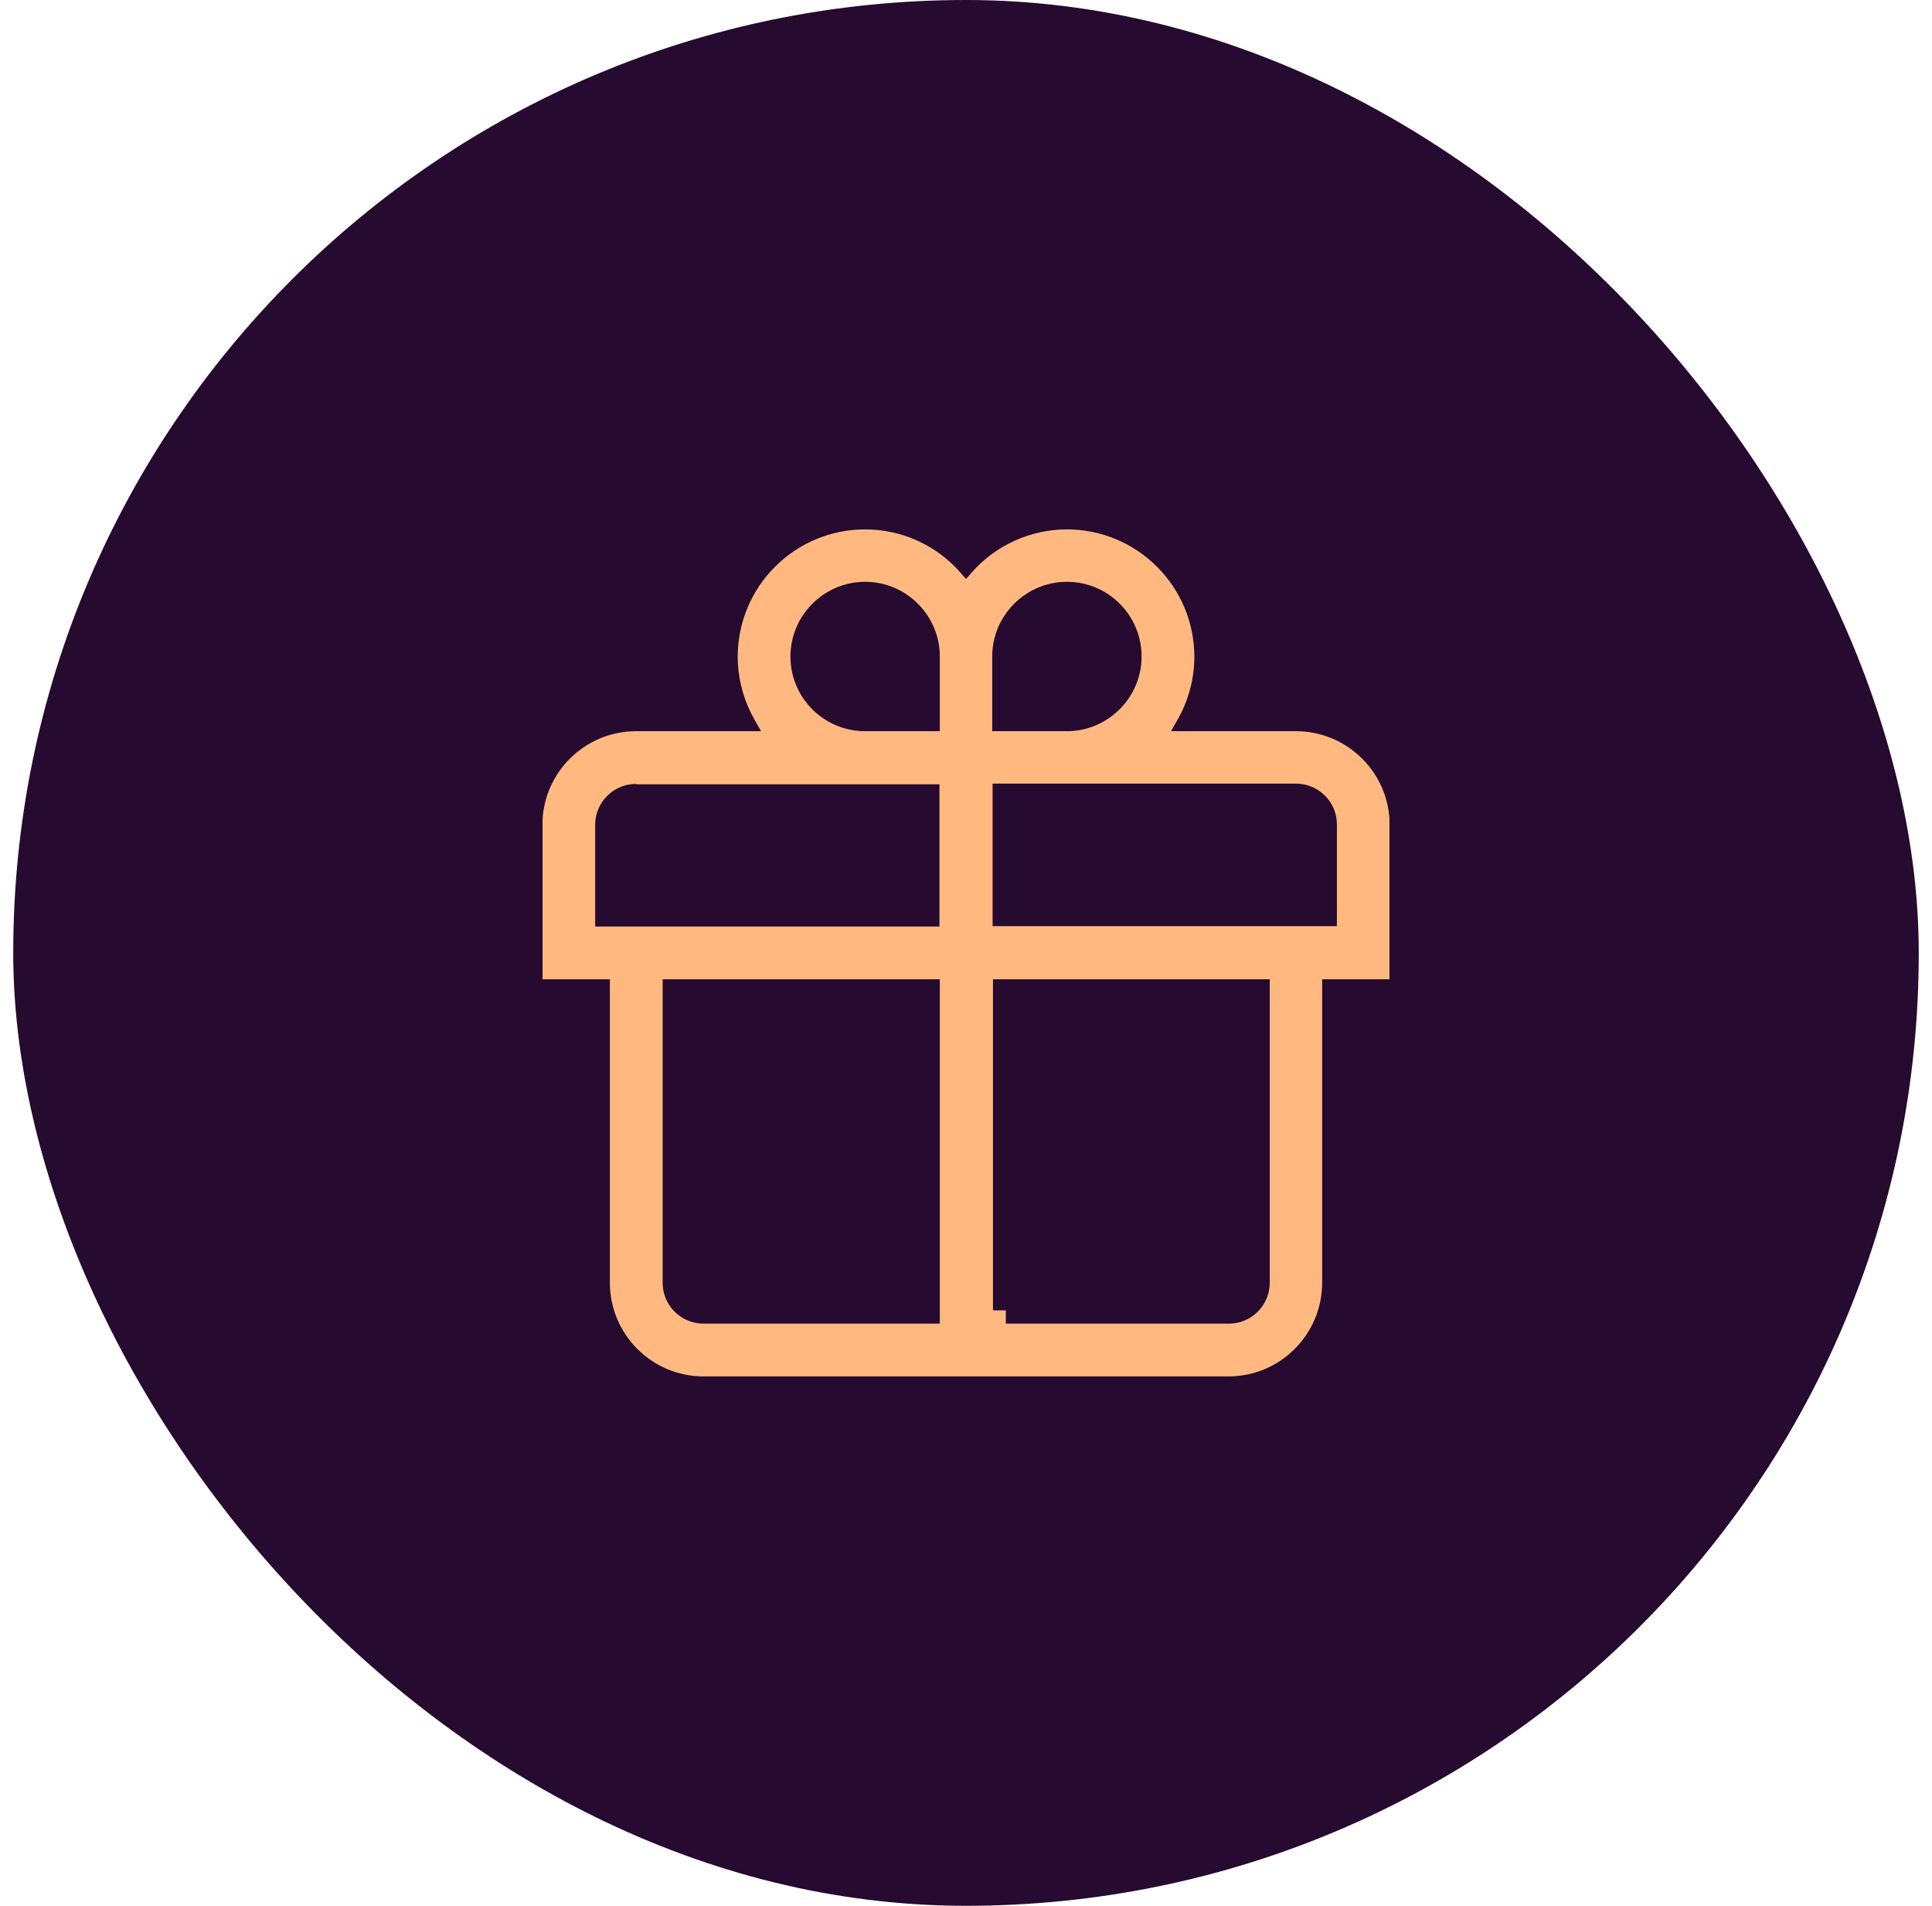 <svg width="73" height="72" viewBox="0 0 73 72" fill="none" xmlns="http://www.w3.org/2000/svg">
<rect x="0.5" width="72" height="72" rx="36" fill="#260A2F"/>
<g clip-path="url(#clip0_124_3437)">
<path d="M40.312 20.5C42.695 20.5 44.628 22.433 44.628 24.815C44.628 25.567 44.422 26.321 44.046 26.964L44.042 26.97L43.812 27.377L43.389 28.124H48.967C50.644 28.124 52.008 29.487 52.008 31.164V36.497H49.457V48.46C49.457 50.137 48.094 51.5 46.417 51.5H26.585C24.908 51.5 23.544 50.137 23.544 48.46V36.497H20.994V31.164C20.994 29.487 22.357 28.124 24.034 28.124H29.613L29.19 27.377L28.96 26.97L28.958 26.968L28.824 26.717C28.531 26.122 28.374 25.471 28.374 24.815C28.374 22.433 30.307 20.5 32.69 20.5C33.851 20.5 34.959 20.97 35.764 21.799L35.92 21.97L35.923 21.973L36.126 22.203L36.501 22.628L36.876 22.203L37.079 21.973L37.082 21.97C37.895 21.035 39.086 20.5 40.312 20.5ZM24.538 48.46C24.538 49.59 25.454 50.506 26.585 50.506H36.011V36.497H24.538V48.46ZM37.019 50.006H37.505V50.506H46.431C47.561 50.506 48.476 49.59 48.477 48.46V36.497H37.019V50.006ZM24.034 29.117C22.904 29.117 21.988 30.034 21.988 31.164V35.503H35.997V29.131H24.534V29.117H24.034ZM37.005 35.489H51.014V31.15C51.014 30.02 50.097 29.105 48.967 29.105H37.005V35.489ZM32.69 21.48C30.869 21.48 29.367 22.964 29.367 24.802C29.367 26.638 30.853 28.124 32.69 28.124H36.011V24.802C36.011 22.981 34.527 21.481 32.69 21.48ZM40.312 21.48C38.492 21.481 36.991 22.964 36.991 24.802V28.124H40.312C42.133 28.124 43.634 26.639 43.634 24.802C43.634 22.966 42.148 21.48 40.312 21.48Z" fill="#FFB980" stroke="#FFB980"/>
</g>
<defs>
<clipPath id="clip0_124_3437">
<rect width="32" height="32" fill="white" transform="translate(20.5 20)"/>
</clipPath>
</defs>
</svg>
